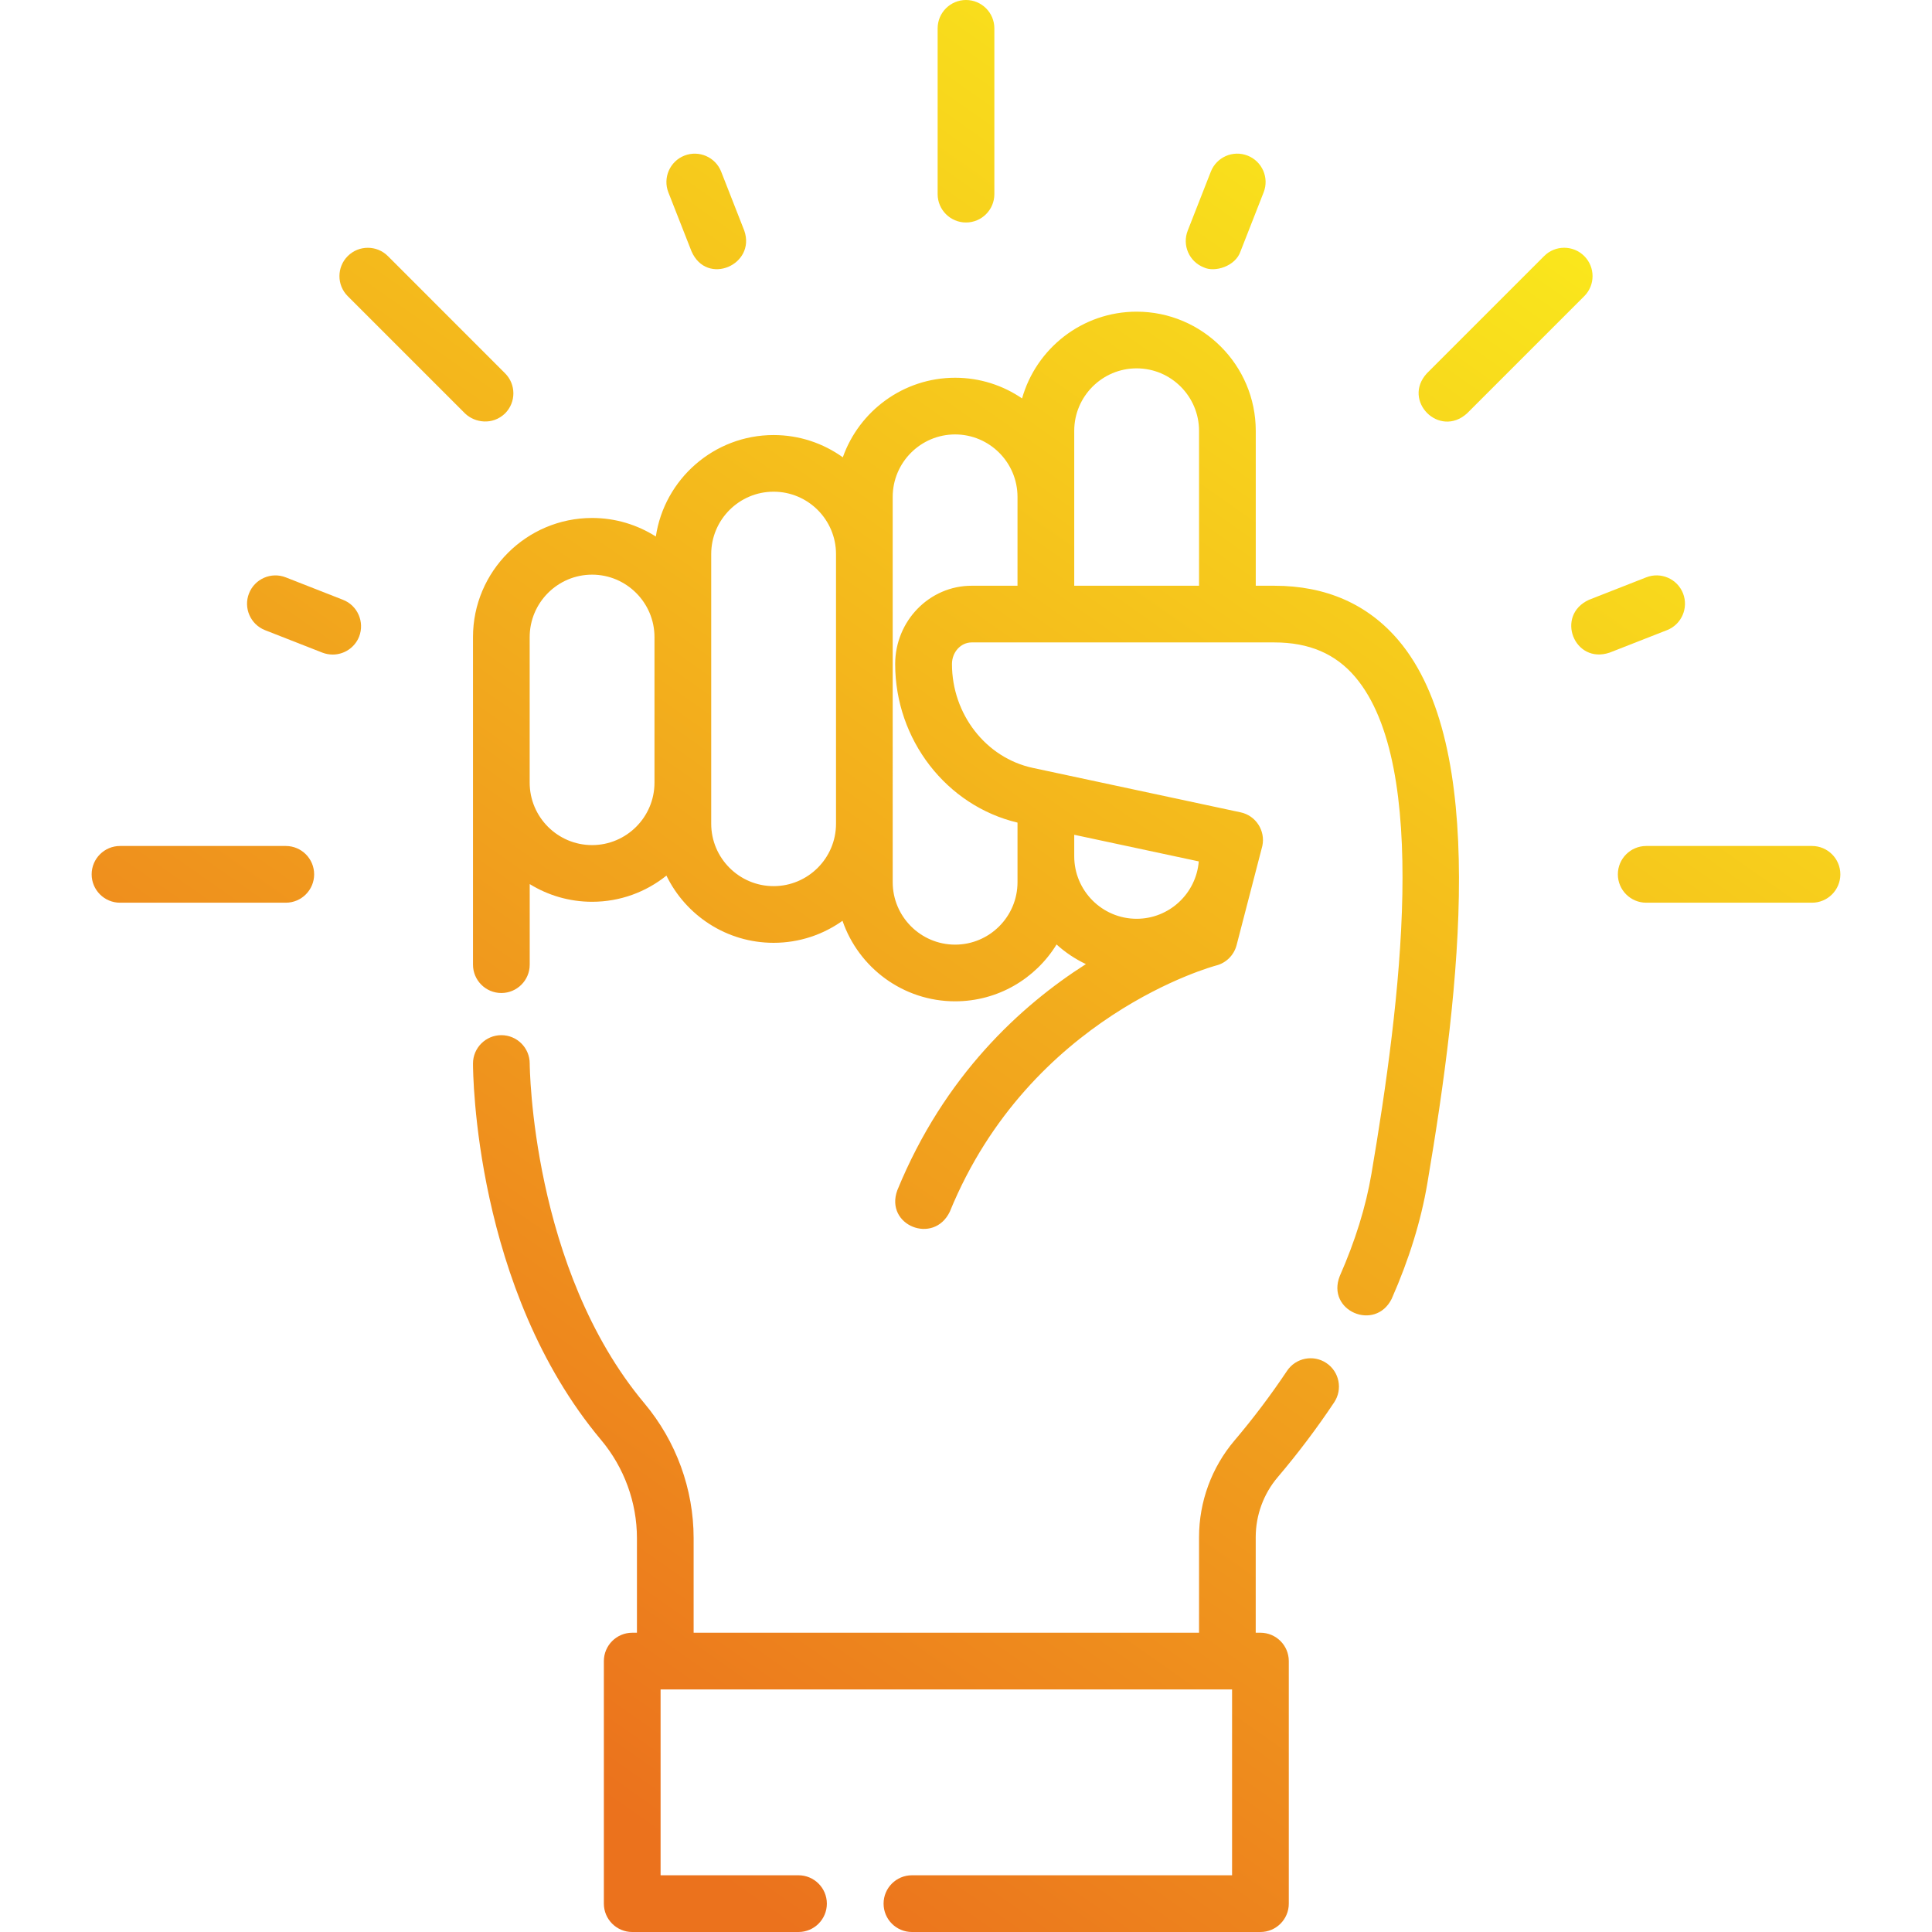<?xml version="1.0" encoding="utf-8"?>
<!-- Generator: Adobe Illustrator 15.0.0, SVG Export Plug-In . SVG Version: 6.00 Build 0)  -->
<!DOCTYPE svg PUBLIC "-//W3C//DTD SVG 1.1//EN" "http://www.w3.org/Graphics/SVG/1.1/DTD/svg11.dtd">
<svg version="1.1" id="Calque_1" xmlns="http://www.w3.org/2000/svg" xmlns:xlink="http://www.w3.org/1999/xlink" x="0px" y="0px"
	 width="50px" height="50px" viewBox="0 0 50 50" enable-background="new 0 0 50 50" xml:space="preserve">
<g>
	<linearGradient id="SVGID_1_" gradientUnits="userSpaceOnUse" x1="1.355" y1="36.587" x2="28.893" y2="-2.67">
		<stop  offset="0" style="stop-color:#EB721D"/>
		<stop  offset="1" style="stop-color:#FAE81C"/>
	</linearGradient>
	<path fill="url(#SVGID_1_)" d="M25,5.758c0.405,0,0.734-0.329,0.734-0.734v-4.29C25.734,0.329,25.405,0,25,0
		s-0.734,0.329-0.734,0.734v4.29C24.266,5.429,24.595,5.758,25,5.758"/>
	<linearGradient id="SVGID_2_" gradientUnits="userSpaceOnUse" x1="-2.596" y1="33.816" x2="24.942" y2="-5.441">
		<stop  offset="0" style="stop-color:#EB721D"/>
		<stop  offset="1" style="stop-color:#FAE81C"/>
	</linearGradient>
	<path fill="url(#SVGID_2_)" d="M7.396,21.894h-4.29c-0.405,0-0.734,0.329-0.734,0.734s0.329,0.734,0.734,0.734h4.29
		c0.405,0,0.734-0.329,0.734-0.734S7.802,21.894,7.396,21.894"/>
	<linearGradient id="SVGID_3_" gradientUnits="userSpaceOnUse" x1="23.875" y1="52.385" x2="51.413" y2="13.128">
		<stop  offset="0" style="stop-color:#EB721D"/>
		<stop  offset="1" style="stop-color:#FAE81C"/>
	</linearGradient>
	<path fill="url(#SVGID_3_)" d="M46.894,21.894h-4.29c-0.405,0-0.734,0.329-0.734,0.734s0.329,0.734,0.734,0.734h4.29
		c0.405,0,0.734-0.329,0.734-0.734S47.299,21.894,46.894,21.894"/>
	<linearGradient id="SVGID_4_" gradientUnits="userSpaceOnUse" x1="13.433" y1="45.061" x2="40.972" y2="5.804">
		<stop  offset="0" style="stop-color:#EB721D"/>
		<stop  offset="1" style="stop-color:#FAE81C"/>
	</linearGradient>
	<path fill="url(#SVGID_4_)" d="M41,6.627c-0.287-0.287-0.751-0.287-1.038,0l-3.034,3.034c-0.651,0.708,0.32,1.686,1.038,1.038
		L41,7.665C41.287,7.379,41.287,6.914,41,6.627"/>
	<linearGradient id="SVGID_5_" gradientUnits="userSpaceOnUse" x1="18.964" y1="48.944" x2="46.505" y2="9.684">
		<stop  offset="0" style="stop-color:#EB721D"/>
		<stop  offset="1" style="stop-color:#FAE81C"/>
	</linearGradient>
	<path fill="url(#SVGID_5_)" d="M43.557,15.357c-0.148-0.377-0.574-0.563-0.951-0.416l-1.482,0.581
		c-0.883,0.402-0.381,1.68,0.535,1.367l1.483-0.581C43.518,16.161,43.704,15.735,43.557,15.357"/>
	<linearGradient id="SVGID_6_" gradientUnits="userSpaceOnUse" x1="7.079" y1="40.606" x2="34.619" y2="1.346">
		<stop  offset="0" style="stop-color:#EB721D"/>
		<stop  offset="1" style="stop-color:#FAE81C"/>
	</linearGradient>
	<path fill="url(#SVGID_6_)" d="M31.154,6.92c0.283,0.137,0.822-0.028,0.951-0.416l0.598-1.526c0.148-0.377-0.038-0.803-0.416-0.951
		s-0.803,0.039-0.951,0.416l-0.598,1.526C30.59,6.347,30.776,6.772,31.154,6.92"/>
	<linearGradient id="SVGID_7_" gradientUnits="userSpaceOnUse" x1="-1.932" y1="34.28" x2="25.605" y2="-4.975">
		<stop  offset="0" style="stop-color:#EB721D"/>
		<stop  offset="1" style="stop-color:#FAE81C"/>
	</linearGradient>
	<path fill="url(#SVGID_7_)" d="M17.896,6.504c0.397,0.908,1.674,0.347,1.366-0.535l-0.598-1.526
		c-0.148-0.377-0.573-0.563-0.951-0.416c-0.377,0.148-0.563,0.574-0.416,0.951L17.896,6.504z"/>
	<linearGradient id="SVGID_8_" gradientUnits="userSpaceOnUse" x1="-5.284" y1="31.928" x2="22.252" y2="-7.325">
		<stop  offset="0" style="stop-color:#EB721D"/>
		<stop  offset="1" style="stop-color:#FAE81C"/>
	</linearGradient>
	<path fill="url(#SVGID_8_)" d="M13.071,10.699c0.287-0.287,0.287-0.751,0-1.038l-3.033-3.034C9.751,6.341,9.287,6.341,9,6.627
		S8.713,7.379,9,7.665l3.034,3.034C12.287,10.944,12.749,11.01,13.071,10.699"/>
	<linearGradient id="SVGID_9_" gradientUnits="userSpaceOnUse" x1="-3.998" y1="32.833" x2="23.54" y2="-6.423">
		<stop  offset="0" style="stop-color:#EB721D"/>
		<stop  offset="1" style="stop-color:#FAE81C"/>
	</linearGradient>
	<path fill="url(#SVGID_9_)" d="M8.877,15.523l-1.482-0.581c-0.377-0.148-0.803,0.039-0.951,0.416
		c-0.148,0.377,0.039,0.803,0.416,0.951l1.483,0.581c0.088,0.034,0.179,0.05,0.268,0.05c0.293,0,0.57-0.177,0.684-0.466
		C9.44,16.096,9.254,15.67,8.877,15.523"/>
	<linearGradient id="SVGID_10_" gradientUnits="userSpaceOnUse" x1="16.575" y1="47.265" x2="44.114" y2="8.007">
		<stop  offset="0" style="stop-color:#EB721D"/>
		<stop  offset="1" style="stop-color:#FAE81C"/>
	</linearGradient>
	<path fill="url(#SVGID_10_)" d="M34.326,35.275c-0.337-0.225-0.793-0.134-1.018,0.203c-0.417,0.624-0.874,1.23-1.36,1.803
		c-0.591,0.696-0.917,1.585-0.917,2.502v2.472h-13.08v-2.447c0-1.271-0.452-2.509-1.272-3.488c-2.927-3.492-2.97-8.744-2.97-8.796
		c0-0.405-0.329-0.734-0.734-0.734s-0.734,0.329-0.734,0.734c0,0.236,0.038,5.832,3.313,9.739c0.6,0.715,0.93,1.619,0.93,2.545
		v2.447h-0.122c-0.405,0-0.734,0.329-0.734,0.734v6.277c0,0.405,0.329,0.734,0.734,0.734h4.303c0.406,0,0.734-0.329,0.734-0.734
		s-0.329-0.734-0.734-0.734h-3.569v-4.809h14.79v4.809h-8.285c-0.406,0-0.734,0.329-0.734,0.734S23.195,50,23.601,50h9.019
		c0.405,0,0.734-0.329,0.734-0.734v-6.277c0-0.405-0.329-0.734-0.734-0.734h-0.122v-2.472c0-0.57,0.202-1.121,0.568-1.552
		c0.522-0.615,1.015-1.267,1.462-1.938C34.753,35.956,34.663,35.5,34.326,35.275"/>
	<linearGradient id="SVGID_11_" gradientUnits="userSpaceOnUse" x1="10.969" y1="43.333" x2="38.508" y2="4.075">
		<stop  offset="0" style="stop-color:#EB721D"/>
		<stop  offset="1" style="stop-color:#FAE81C"/>
	</linearGradient>
	<path fill="url(#SVGID_11_)" d="M32.978,15.159h-0.479V11.15c0-1.701-1.383-3.084-3.083-3.084c-1.409,0-2.599,0.951-2.965,2.245
		c-0.494-0.337-1.09-0.535-1.732-0.535c-1.34,0-2.483,0.861-2.907,2.059c-0.505-0.362-1.124-0.576-1.791-0.576
		c-1.544,0-2.827,1.143-3.048,2.626c-0.478-0.303-1.043-0.48-1.649-0.48c-1.7,0-3.083,1.383-3.083,3.084v8.476
		c0,0.405,0.329,0.734,0.734,0.734s0.734-0.329,0.734-0.734V22.88c0.47,0.29,1.023,0.458,1.615,0.458
		c0.727,0,1.396-0.254,1.923-0.677c0.5,1.029,1.556,1.739,2.774,1.739c0.664,0,1.279-0.211,1.783-0.57
		c0.416,1.211,1.565,2.084,2.915,2.084c1.109,0,2.083-0.589,2.625-1.471c0.225,0.205,0.481,0.376,0.759,0.508
		c-1.677,1.069-3.665,2.881-4.88,5.852c-0.334,0.907,0.94,1.424,1.358,0.556c2.078-5.08,6.845-6.359,6.891-6.371
		c0.26-0.065,0.463-0.268,0.531-0.527c0,0,0.665-2.563,0.666-2.567c0.085-0.396-0.167-0.787-0.564-0.871l-5.377-1.15
		c-1.212-0.259-2.091-1.389-2.091-2.688c0-0.309,0.229-0.559,0.51-0.559h7.832c0.9,0,1.587,0.294,2.098,0.899
		c1.938,2.295,1.166,8.435,0.416,12.853c-0.144,0.85-0.42,1.739-0.819,2.644c-0.359,0.903,0.914,1.447,1.342,0.593
		c0.449-1.016,0.76-2.022,0.924-2.992c0.866-5.104,1.564-11.314-0.742-14.045C35.401,15.636,34.318,15.159,32.978,15.159
		 M27.801,11.15c0-0.891,0.724-1.617,1.615-1.617s1.615,0.726,1.615,1.617v4.009h-3.23V11.15z M15.323,21.871
		c-0.89,0-1.615-0.725-1.615-1.616v-3.766c0-0.891,0.725-1.617,1.615-1.617s1.615,0.726,1.615,1.617v3.766
		C16.938,21.146,16.213,21.871,15.323,21.871 M20.021,22.933c-0.89,0-1.615-0.725-1.615-1.615v-6.978
		c0-0.891,0.725-1.615,1.615-1.615c0.891,0,1.615,0.725,1.615,1.615v6.978C21.636,22.208,20.911,22.933,20.021,22.933
		 M27.801,21.604l3.223,0.689c-0.067,0.83-0.762,1.485-1.608,1.485c-0.891,0-1.615-0.726-1.615-1.617V21.604z M23.167,17.186
		c0,1.956,1.326,3.666,3.166,4.103v1.542c0,0.891-0.725,1.616-1.615,1.616s-1.615-0.725-1.615-1.616V12.86
		c0-0.892,0.725-1.617,1.615-1.617s1.615,0.725,1.615,1.617v2.299h-1.188C24.055,15.159,23.167,16.068,23.167,17.186"/>
</g>
</svg>
